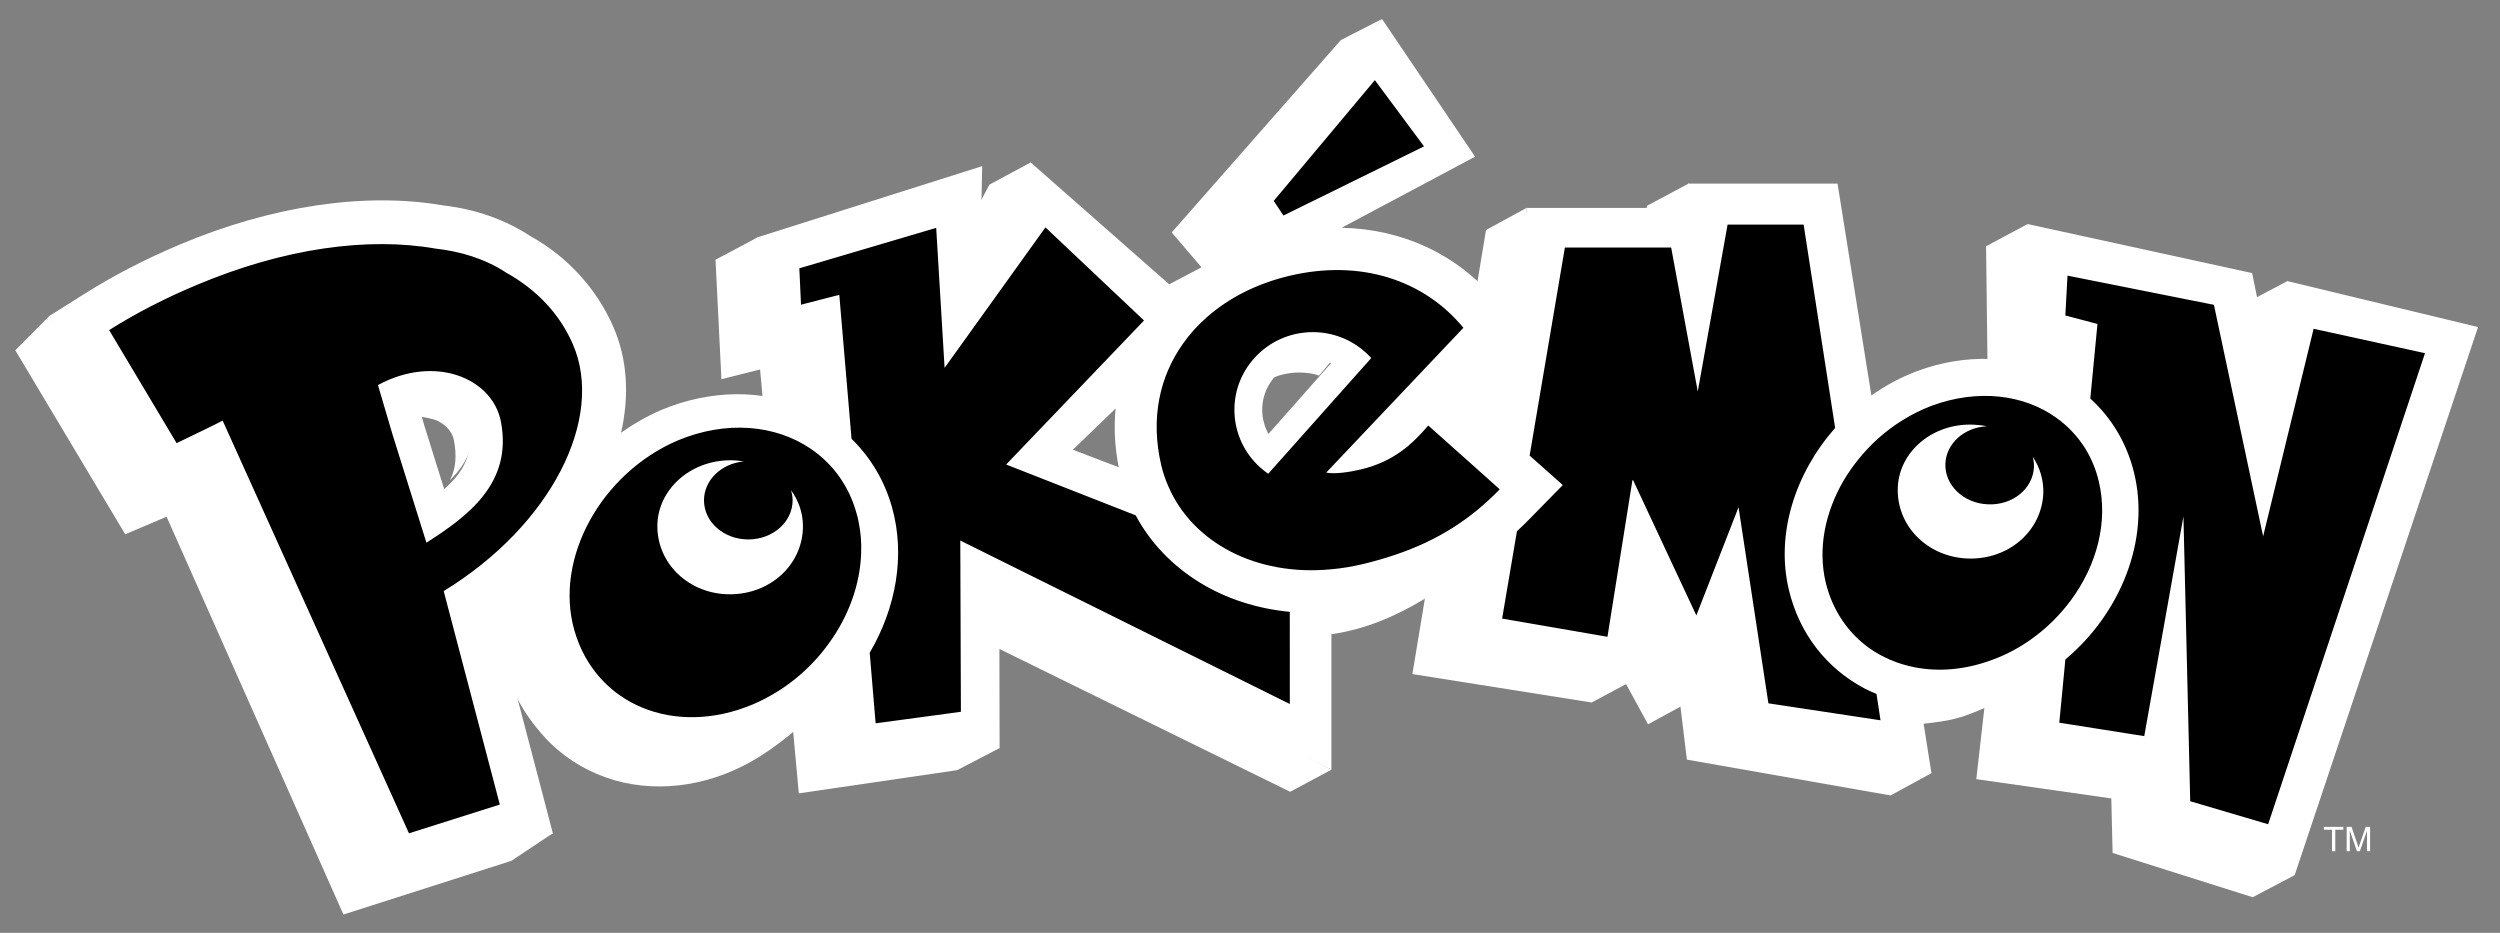 <svg width="67" height="25" viewBox="0 0 67 25" fill="none" xmlns="http://www.w3.org/2000/svg">
<rect x="0" y="0" width="67" height="25" fill="#808080" stroke="none"/>
<g clip-path="url(#clip0_706_3920)">
<path d="M0.41 9.388L3.356 14.319L4.532 13.207L1.326 8.466L0.41 9.388Z" fill="white"/>
<path d="M44.141 5.513L44.027 6.163L45.436 5.712L45.261 4.916L44.141 5.513Z" fill="white"/>
<path d="M35.935 1.074L31.402 6.229L32.721 5.853L37.037 0.509L35.935 1.074Z" fill="white"/>
<path d="M60.188 8.122L61.3 7.534L60.982 10.297L60.188 8.122Z" fill="white"/>
<path d="M53.27 9.894L54.258 10.095L55.521 9.487L54.425 9.082L53.27 9.894Z" fill="white"/>
<path d="M19.176 6.96L19.334 10.162L20.714 9.609L20.301 6.362L19.176 6.96Z" fill="white"/>
<path d="M54.338 6.005L53.227 6.599L53.267 9.894L54.386 9.326L54.736 7.731L54.338 6.005Z" fill="white"/>
<path d="M54.188 10.104L52.965 20.881L54.921 20.498L55.304 9.523L54.188 10.104Z" fill="white"/>
<path d="M56.583 21.398L56.618 22.859L60.372 24.046L61.489 23.458L57.806 20.628L54.074 20.303L52.965 20.881L56.583 21.398Z" fill="white"/>
<path d="M42.656 18.827L43.579 18.334L44.167 19.412L45.036 18.938L45.209 20.358L50.667 21.318L51.758 20.723L44.232 16.176L38.893 17.083L37.852 18.065L42.656 18.827Z" fill="white"/>
<path d="M40.918 5.568L39.825 6.164L37.852 18.065L38.957 17.495L40.852 10.813L40.918 5.568Z" fill="white"/>
<path d="M32.199 7.163L31.328 7.623L31.401 7.911L33.473 6.606L32.568 5.642L31.402 6.229L32.199 7.163Z" fill="white"/>
<path d="M34.576 21.22L25.676 16.848L26.793 16.011L35.684 20.627L34.576 21.22Z" fill="white"/>
<path d="M26.517 4.948L25.168 7.485L26.593 7.057L27.622 4.354L26.517 4.948Z" fill="white"/>
<path d="M14.283 15.427L13.145 16.201C13.145 16.201 13.386 17.46 13.697 18.336C14.01 19.215 14.755 19.921 14.755 19.921C15.234 20.385 15.821 20.723 16.475 20.912C17.734 21.271 19.154 21.037 20.374 20.266C20.693 20.066 21.125 19.746 21.391 19.493C20.193 20.214 14.283 15.427 14.283 15.427Z" fill="white"/>
<path d="M20.37 9.902L21.408 21.262L25.651 20.64L26.786 20.05L21.521 9.22L20.437 9.582L19.328 10.163L20.37 9.902Z" fill="white"/>
<path d="M4.464 13.848L9.204 24.509L13.708 23.069L14.808 22.336L5.46 12.636L4.29 13.331L3.355 14.319L4.464 13.848Z" fill="white"/>
<path d="M51.445 18.878L51.509 19.401C51.897 19.358 52.304 19.308 52.653 19.185C53.06 19.047 53.943 18.657 54.279 18.37C54.153 18.415 52.084 18.947 51.445 18.878Z" fill="white"/>
<path d="M35.512 16.155L35.681 16.998C36.592 16.863 37.375 16.529 38.144 16.07C38.627 15.785 39.157 15.355 39.324 15.241C39.206 15.315 35.512 16.155 35.512 16.155Z" fill="white"/>
<path d="M10.434 23.498L10.082 22.723L5.587 12.775L5.495 12.571L5.29 12.664L5.154 12.726L4.354 13.116C4.236 12.92 4.04 12.591 3.904 12.363L2.094 9.331L1.621 8.539L2.404 8.047C3.144 7.579 3.98 7.146 4.89 6.761C6.701 5.996 8.55 5.591 10.236 5.591C10.79 5.591 11.327 5.636 11.831 5.723C12.671 5.818 13.449 6.091 14.091 6.515C15.047 7.046 15.8 7.869 16.226 8.842C16.575 9.642 16.643 10.579 16.421 11.551L16.291 12.122L16.769 11.778C17.092 11.546 17.442 11.348 17.81 11.189C18.447 10.922 19.106 10.786 19.766 10.786C20.391 10.786 20.982 10.909 21.522 11.15L21.871 11.305L21.836 10.928L21.684 9.298L21.66 9.039L21.406 9.105L20.644 9.3L20.511 6.525L26.089 4.758L26.044 6.915L26.464 7.022L27.682 4.706L31.331 7.915L31.483 8.05L31.631 7.911C32.131 7.445 32.724 7.072 33.392 6.8L33.671 6.687L33.48 6.456L32.822 5.66L37.011 0.872L39.205 4.118L35.847 5.908L35.101 6.306L35.947 6.324C37.539 6.357 38.949 7.025 39.916 8.204L40.266 8.632L40.492 8.907L40.117 9.301L39.868 9.564L39.029 10.451L38.873 10.616L39.041 10.767L39.828 11.469L40.132 11.741L40.197 11.34L40.499 9.488L40.576 9.012L40.579 9.015L40.658 8.529L41.108 5.794H45.13H45.318L45.35 5.61L45.429 5.142H49.05L49.927 10.636L49.984 10.992L50.278 10.78C50.633 10.524 51.026 10.314 51.445 10.155C52.004 9.946 52.578 9.839 53.152 9.839C53.835 9.839 54.498 9.995 55.071 10.291C55.086 10.302 55.108 10.316 55.137 10.328L55.409 10.436L55.441 10.146L55.507 9.548L55.529 9.352L55.334 9.309L54.6 9.146L54.564 6.282L60.162 7.504L60.583 9.565L61.017 9.573L61.451 7.8L66.12 8.925L61.349 23.183L57.935 22.12L57.911 20.807L57.907 20.619L57.719 20.592L54.312 20.116L54.505 18.399L54.551 17.99L54.182 18.177C54.008 18.265 53.839 18.34 53.679 18.398C53.122 18.607 52.552 18.712 51.984 18.712C51.819 18.712 51.654 18.703 51.494 18.685L51.203 18.653L51.248 18.94L51.488 20.45L46.518 19.58L46.258 17.34L46.174 16.621L45.839 17.263L45.267 18.358L44.214 16.429L43.897 15.85L43.797 16.501L43.568 17.994L39.212 17.314L39.55 15.265L39.627 14.795L39.215 15.039C38.502 15.463 37.683 15.782 36.713 16.015C36.373 16.097 36.019 16.153 35.658 16.183L35.454 16.2V16.403V20.27L26.876 16.066L26.554 15.908L26.554 16.264L26.56 19.86L22.724 20.42L22.563 18.693L22.52 18.232L22.185 18.556C21.679 19.048 21.108 19.43 20.489 19.69C19.856 19.957 19.202 20.092 18.548 20.092C17.894 20.092 17.28 19.956 16.722 19.691C15.688 19.198 14.943 18.304 14.623 17.175C14.47 16.645 14.429 16.085 14.5 15.511L14.575 14.898L14.125 15.323C13.808 15.622 13.466 15.908 13.108 16.17L12.987 16.258L13.025 16.403L14.317 21.321L14.546 22.193L13.681 22.466L11.248 23.238L10.434 23.498ZM11.526 10.296C11.4 10.296 11.271 10.308 11.14 10.331L10.975 10.363L10.73 10.409L10.804 10.645L10.852 10.799L11.547 13.056L11.617 13.273L11.72 13.598L11.978 13.371L12.148 13.221C12.822 12.62 13.059 12.01 12.917 11.24C12.827 10.778 12.466 10.548 12.259 10.452C12.043 10.349 11.795 10.296 11.526 10.296ZM30.173 10.37L29.738 10.79L28.593 11.893L28.344 12.134L28.669 12.258L29.897 12.728L30.274 12.872L30.196 12.479C30.095 11.972 30.068 11.463 30.116 10.969L30.173 10.37ZM35.173 9.115C34.699 9.115 34.239 9.318 33.913 9.671C33.417 10.207 33.321 10.998 33.673 11.639L33.767 11.812L33.917 12.09L34.128 11.855L34.264 11.706L35.944 9.804L36.076 9.654L36.288 9.412L35.986 9.301L35.797 9.232C35.599 9.156 35.388 9.115 35.173 9.115Z" fill="black"/>
<path d="M37.747 11.932C37.731 11.947 37.716 11.964 37.703 11.983C37.72 11.968 37.736 11.954 37.754 11.94L37.747 11.932Z" fill="white"/>
<path d="M39.192 10.602L40.031 9.715L39.744 10.017L39.752 9.979L39.498 10.244L38.66 11.129L39.445 11.83L39.588 10.957L39.979 11.304L39.192 10.602Z" fill="white"/>
<path d="M39.195 10.602L39.982 11.304L40.283 9.452L40.034 9.715L39.195 10.602Z" fill="white"/>
<path d="M33.395 12.822C33.462 12.889 33.4 12.841 33.476 12.892L33.989 12.533C33.913 12.48 33.837 12.422 33.768 12.358C33.023 11.686 33.217 10.172 33.7 9.344C32.428 10.361 32.495 11.927 33.395 12.822Z" fill="black"/>
<path d="M39.59 13.669C38.742 14.364 37.776 14.817 36.5 15.123C36.221 15.186 35.947 15.233 35.68 15.256C33.654 15.453 31.955 14.531 31.31 13.035C31.23 12.854 31.168 12.67 31.121 12.474C30.823 11.214 31.077 10.088 31.705 9.206C31.767 9.12 31.832 9.038 31.901 8.955C31.869 8.982 31.836 9.006 31.809 9.031C31.568 9.244 31.355 9.478 31.173 9.733C30.545 10.615 30.29 11.742 30.591 13C30.637 13.196 30.698 13.382 30.777 13.559C31.422 15.058 33.122 15.98 35.146 15.784C35.416 15.759 35.688 15.714 35.967 15.648C37.245 15.342 38.21 14.891 39.058 14.195C39.265 14.027 39.464 13.843 39.658 13.641L39.64 13.624C39.621 13.641 39.606 13.655 39.59 13.669Z" fill="black"/>
<path d="M25.313 9.86L27.576 6.706L27.485 6.622L25.301 9.664L25.313 9.86Z" fill="black"/>
<path d="M40.284 9.452L39.983 11.304L39.592 10.957L39.449 11.829L38.664 11.129L39.502 10.244L39.756 9.979L39.748 10.017L40.035 9.715L40.284 9.452Z" fill="black"/>
<path d="M37.486 4.257L38.279 3.92L36.83 2.076L36.355 2.733L37.486 4.257Z" fill="black"/>
<path d="M15.541 8.824C11.883 4.405 5.291 6.781 2.922 8.848L3.014 9.006C3.559 8.696 4.134 8.416 4.738 8.165C7.091 7.168 9.335 6.876 11.133 7.188C11.769 7.26 12.443 7.447 13.029 7.836C13.84 8.287 14.455 8.928 14.815 9.749C15.453 11.204 14.891 13.139 13.388 14.758C15.273 13.043 16.562 11.402 15.541 8.824Z" fill="black"/>
<path d="M23.009 13.973C22.992 13.893 22.975 13.811 22.949 13.733C22.743 12.998 22.3 12.412 21.72 12.021C20.781 11.389 19.47 11.259 18.164 11.806C17.476 12.101 16.879 12.554 16.406 13.096C16.77 12.786 17.185 12.527 17.633 12.335C18.937 11.787 20.247 11.916 21.19 12.548C21.77 12.939 22.209 13.525 22.419 14.259C22.442 14.337 22.461 14.42 22.479 14.503C22.535 14.782 22.561 15.065 22.55 15.354C22.523 16.2 22.206 17.051 21.68 17.778C21.596 17.893 21.507 18.001 21.414 18.107C21.714 17.851 21.981 17.567 22.209 17.25C22.737 16.527 23.053 15.674 23.081 14.823C23.092 14.54 23.069 14.252 23.009 13.973Z" fill="black"/>
<path d="M19.405 12.894C19.4 12.902 19.936 12.368 19.93 12.368C19.26 12.342 18.976 12.969 18.953 13.019C19.091 12.953 19.243 12.91 19.405 12.894Z" fill="black"/>
<path d="M20.667 13.661C20.695 13.751 20.709 13.84 20.709 13.938C20.709 14.077 20.678 14.21 20.621 14.332C20.728 14.276 21.504 13.904 21.203 13.114C21.219 13.138 20.648 13.658 20.667 13.661Z" fill="black"/>
<path d="M17.614 14.1C17.614 13.775 18.175 12.987 18.35 12.724C17.464 13.282 17.082 14.036 17.082 14.63C17.082 15.647 17.984 16.466 19.061 16.466C19.572 16.466 20.505 16.198 21.116 15.218C20.796 15.427 19.982 15.927 19.555 15.927C18.478 15.927 17.614 15.123 17.614 14.1Z" fill="black"/>
<path d="M25.203 15.031L25.217 19.149L25.876 19.187L25.746 14.492L25.203 15.031Z" fill="black"/>
<path d="M21.418 7.191L21.431 7.557L24.555 6.635L24.786 10.579L25.308 9.855L25.196 5.897L21.418 7.191Z" fill="black"/>
<path d="M30.863 8.604L27.929 5.933L27.578 6.706L30.16 9.112L30.863 8.604Z" fill="black"/>
<path d="M30.411 13.58L26.967 12.45L26.465 12.976L29.896 14.338C30.286 15.065 30.875 15.688 31.618 16.143C32.337 16.579 33.158 16.84 34.028 16.923V18.604L34.56 18.867L34.729 16.342L30.411 13.58Z" fill="black"/>
<path d="M35.947 13.104C36.793 12.902 37.281 12.464 37.701 11.983C37.386 12.239 35.806 12.581 35.54 12.67L35.02 13.22C35.257 13.241 35.655 13.177 35.947 13.104Z" fill="black"/>
<path d="M34.414 7.296C32.854 7.499 32.041 8.797 31.906 8.955C32.482 8.473 33.204 8.115 34.017 7.924C35.948 7.461 37.65 8.044 38.702 9.334L39.353 8.788C38.311 7.52 36.343 6.835 34.414 7.296Z" fill="black"/>
<path d="M39.642 13.624C39.831 13.467 40.165 13.309 40.343 13.124L38.254 11.273C38.094 11.463 37.949 11.775 37.754 11.94L39.642 13.624Z" fill="black"/>
<path d="M50.359 18.584C48.168 16.798 48.299 12.968 49.374 11.753L48.409 5.75L46.297 6.02L46.203 6.549H47.801L48.647 11.995C47.571 13.214 47.05 14.848 47.41 16.343C47.689 17.498 48.404 18.433 49.434 18.974C49.538 19.03 49.645 19.079 49.755 19.126L49.768 19.206L50.397 19.304C50.397 19.304 50.462 18.636 50.359 18.584Z" fill="black"/>
<path d="M41.938 6.633L41.848 7.162H44.256L44.966 11.019L45.5 10.484L44.938 6.412L41.938 6.633Z" fill="black"/>
<path d="M46.059 14.121L45.281 16.113L45.474 16.632L46.586 13.598L46.059 14.121Z" fill="black"/>
<path d="M43.75 12.867L43.215 13.397L42.641 16.995L43.19 17.203L43.75 12.867Z" fill="black"/>
<path d="M54.569 11.717C54.884 11.94 55.153 12.223 55.355 12.559C55.515 12.816 55.636 13.105 55.713 13.422C55.975 14.503 55.661 15.673 54.968 16.611C54.898 16.707 54.821 16.799 54.748 16.889C55.03 16.649 58.451 14.146 55.108 10.86C51.432 9.658 50.04 12.037 49.91 12.188C50.299 11.86 50.747 11.589 51.232 11.405C52.477 10.938 53.701 11.1 54.569 11.717Z" fill="black"/>
<path d="M52.716 11.954C52.727 11.977 53.244 11.419 53.255 11.419C52.601 11.446 52.286 11.759 52.319 11.904C52.279 11.96 52.248 12.015 52.223 12.077C52.362 12.008 52.62 11.955 52.716 11.954Z" fill="black"/>
<path d="M53.948 12.77C53.972 12.857 53.983 12.948 53.981 13.046C53.975 13.171 53.943 13.286 53.895 13.393C53.994 13.348 54.787 13.104 54.484 12.239C54.492 12.264 53.94 12.77 53.948 12.77Z" fill="black"/>
<path d="M52.206 15.517C52.946 15.548 53.764 15.097 54.351 14.301C52.845 14.607 51.262 12.12 51.421 11.877C50.852 12.286 50.349 13.075 50.325 13.626C50.286 14.649 51.126 15.474 52.206 15.517Z" fill="black"/>
<path d="M60.461 21.995L60.814 22.23L65.122 9.409L61.898 8.67L61.857 9.421L64.458 9.993L60.461 21.995Z" fill="black"/>
<path d="M55.344 7.296L55.372 8.012L58.8 8.695L60.119 14.901L60.654 14.367L59.396 8.097L55.344 7.296Z" fill="black"/>
<path d="M57.983 14.369L57.039 19.662L57.583 19.836L58.519 13.847L57.983 14.369Z" fill="black"/>
<path d="M13.503 21.603L11.899 15.839L11.312 16.246L12.799 21.769L13.503 21.603Z" fill="black"/>
<path d="M13.08 12.935C12.71 13.325 11.89 14.081 11.423 14.379L11.139 13.476L10.518 11.496L10.123 10.155L9.738 10.646L10.132 11.988L10.753 13.967L11.035 14.873C11.675 14.464 12.605 13.697 13.08 12.935Z" fill="black"/>
<path d="M35.801 9.527C35.295 9.334 34.578 9.392 34.191 9.812C34.101 9.909 33.926 10.158 33.871 10.269C34.246 9.974 34.913 9.91 35.35 10.066L35.801 9.527Z" fill="white"/>
<path d="M12.62 11.316C12.563 11.019 12.27 10.784 12.127 10.719C11.87 10.596 11.426 10.576 11.102 10.635C11.16 10.835 11.227 11.069 11.255 11.165C11.387 11.183 11.603 11.222 11.716 11.273C11.858 11.341 12.107 11.501 12.165 11.8C12.242 12.198 12.222 12.57 12.055 12.872C12.514 12.426 12.736 11.94 12.62 11.316Z" fill="white"/>
<path d="M13.426 11.307C13.206 10.136 11.661 9.49 10.129 10.319L10.524 11.659L11.145 13.641L11.428 14.544C12.577 13.811 13.732 12.931 13.426 11.307ZM11.904 13.109C11.737 12.568 11.37 11.399 11.37 11.399C11.372 11.404 11.298 11.149 11.21 10.856C11.535 10.799 11.847 10.822 12.104 10.944C12.247 11.012 12.499 11.17 12.555 11.47C12.681 12.144 12.453 12.625 11.904 13.109Z" fill="white"/>
<path d="M36.602 9.448C35.746 8.67 34.415 8.73 33.634 9.578C32.848 10.425 32.91 11.746 33.767 12.522C33.837 12.588 33.912 12.643 33.988 12.697L36.75 9.595C36.702 9.544 36.653 9.494 36.602 9.448ZM33.994 11.63C33.724 11.138 33.778 10.514 34.182 10.076C34.571 9.657 35.166 9.537 35.673 9.731L33.994 11.63Z" fill="white"/>
<path d="M40.295 9.108L38.766 10.569L40.219 11.863L40.295 9.108Z" fill="white"/>
<path d="M54.477 12.239C54.501 12.331 54.513 12.422 54.51 12.519C54.484 13.099 53.935 13.546 53.28 13.516C52.626 13.493 52.111 13.001 52.137 12.423C52.159 11.881 52.646 11.452 53.248 11.425C53.133 11.399 53.014 11.386 52.89 11.381C51.794 11.335 50.899 12.104 50.861 13.062C50.819 14.086 51.647 14.922 52.725 14.968C53.822 15.011 54.717 14.239 54.761 13.22C54.773 12.866 54.668 12.528 54.477 12.239Z" fill="white"/>
<path d="M21.242 13.409C21.242 13.991 20.708 14.457 20.054 14.457C19.399 14.457 18.867 13.991 18.867 13.409C18.867 12.867 19.335 12.419 19.934 12.367C19.82 12.347 19.7 12.335 19.577 12.335C18.481 12.335 17.617 13.141 17.617 14.1C17.617 15.124 18.482 15.927 19.559 15.927C20.655 15.927 21.519 15.123 21.519 14.1C21.519 13.746 21.401 13.412 21.198 13.137C21.225 13.22 21.242 13.311 21.242 13.409Z" fill="white"/>
<path d="M61.293 7.531L60.806 9.519L60.357 7.318L54.342 6.005L54.384 9.322L55.291 9.524L55.225 10.122C55.213 10.117 55.206 10.11 55.2 10.105C54.076 9.517 52.683 9.457 51.372 9.948C50.932 10.115 50.523 10.334 50.153 10.601L49.246 4.92H45.245L45.135 5.573H40.925L40.444 8.493L40.095 8.066C39.074 6.823 37.595 6.138 35.956 6.104L39.532 4.199L37.039 0.51L32.535 5.656L33.312 6.596C32.608 6.881 31.993 7.275 31.483 7.75L27.621 4.352L26.271 6.919L26.323 4.452L20.285 6.365L20.44 9.582L21.467 9.318L21.619 10.948C20.445 10.425 19.035 10.438 17.726 10.986C17.338 11.154 16.977 11.36 16.644 11.599C16.87 10.606 16.817 9.627 16.435 8.754C15.984 7.722 15.191 6.869 14.219 6.331C13.537 5.881 12.725 5.601 11.875 5.505C9.785 5.143 7.277 5.515 4.808 6.558C3.9 6.942 3.053 7.378 2.289 7.86L1.324 8.467L1.907 9.443L3.716 12.475C3.716 12.475 4.27 13.404 4.273 13.404L5.252 12.927L5.388 12.865L9.883 22.813L10.317 23.77L11.32 23.449L13.752 22.676L14.818 22.34L14.537 21.264L13.245 16.347C13.617 16.075 13.964 15.785 14.284 15.482C14.212 16.07 14.25 16.665 14.413 17.234C14.751 18.426 15.538 19.368 16.63 19.889C17.81 20.452 19.249 20.453 20.581 19.893C21.249 19.612 21.843 19.202 22.346 18.714L22.53 20.672L26.789 20.05L26.782 16.263L35.682 20.625V16.402C36.039 16.372 36.404 16.316 36.77 16.227C37.75 15.992 38.589 15.67 39.334 15.227L38.961 17.496L43.759 18.244L44.023 16.532L45.276 18.828L46.042 17.364L46.322 19.768L51.763 20.719L51.474 18.904C52.219 18.987 53.004 18.888 53.762 18.605C53.942 18.539 54.119 18.459 54.289 18.373L54.072 20.304L57.693 20.811L57.72 22.283L61.496 23.458L66.412 8.765L61.293 7.531ZM40.035 9.715L40.284 9.452L39.983 11.304L39.196 10.602L40.035 9.715ZM36.846 2.148L38.164 3.923L34.396 5.776L34.136 5.384L36.846 2.148ZM11.891 15.841L13.395 21.562L10.961 22.333L5.967 11.273C5.696 11.415 5.194 11.652 4.733 11.876L2.925 8.847C3.644 8.392 4.433 7.988 5.272 7.637C7.626 6.644 9.872 6.347 11.669 6.662C12.304 6.733 12.977 6.919 13.566 7.307C14.375 7.758 14.993 8.401 15.35 9.219C16.22 11.213 14.767 14.081 11.891 15.841ZM23.079 14.822C23.052 15.674 22.736 16.528 22.208 17.25C21.706 17.948 21.004 18.524 20.178 18.877C18.067 19.764 15.956 18.877 15.392 16.889C14.845 14.967 16.117 12.679 18.162 11.805C19.469 11.258 20.78 11.388 21.719 12.021C22.299 12.411 22.741 12.998 22.948 13.732C22.974 13.81 22.991 13.892 23.008 13.972C23.067 14.252 23.091 14.54 23.079 14.822ZM34.567 18.867L25.736 14.487L25.752 19.076L23.467 19.385L23.308 17.494C24.013 16.294 24.271 14.881 23.903 13.585C23.701 12.873 23.328 12.254 22.821 11.759L22.493 7.902L21.467 8.166L21.422 7.191L25.09 6.107L25.315 9.859L28.018 6.094L30.66 8.589L26.965 12.449L30.436 13.811C30.824 14.539 31.415 15.158 32.157 15.614C32.875 16.054 33.697 16.313 34.566 16.398L34.567 18.867ZM29.982 12.522L28.753 12.052L29.898 10.948C29.849 11.455 29.875 11.984 29.982 12.522ZM39.592 13.669C38.744 14.364 37.778 14.817 36.502 15.123C36.223 15.187 35.95 15.233 35.682 15.256C33.656 15.454 31.957 14.531 31.312 13.035C31.232 12.854 31.17 12.67 31.123 12.475C30.825 11.214 31.079 10.088 31.707 9.206C31.888 8.948 32.102 8.714 32.343 8.502C32.935 7.979 33.69 7.599 34.548 7.394C36.477 6.933 38.177 7.517 39.219 8.785L35.542 12.666C35.791 12.713 36.188 12.648 36.48 12.579C37.356 12.367 37.846 11.906 38.278 11.404L39.748 12.715L40.193 13.114C40 13.312 39.797 13.498 39.592 13.669ZM47.393 18.849L46.593 13.594L45.462 16.493L43.768 12.87H43.749L43.08 17.066L40.257 16.578L40.654 14.237C40.76 14.138 40.865 14.038 40.968 13.933L41.883 12.999L40.994 12.209L41.939 6.633H44.787L45.5 10.493L46.299 6.02H48.337L49.182 11.47C48.106 12.685 47.583 14.319 47.943 15.813C48.221 16.972 48.939 17.905 49.968 18.45C50.072 18.502 50.179 18.553 50.29 18.598L50.398 19.304L47.393 18.849ZM54.429 17.137C54.118 17.357 53.775 17.544 53.407 17.678C52.679 17.953 51.956 18.01 51.312 17.883C50.862 17.795 50.453 17.621 50.097 17.37C49.53 16.963 49.112 16.363 48.929 15.609C48.714 14.704 48.912 13.736 49.403 12.889C49.648 12.475 49.962 12.086 50.334 11.751C50.749 11.382 51.229 11.08 51.764 10.876C53.009 10.415 54.237 10.574 55.101 11.19C55.419 11.414 55.683 11.698 55.891 12.029C56.049 12.29 56.171 12.578 56.245 12.892C56.51 13.98 56.195 15.145 55.503 16.083C55.207 16.483 54.846 16.843 54.429 17.137ZM60.786 22.09L58.698 21.473L58.516 13.84L57.466 19.728L55.189 19.368L55.352 17.673C56.839 16.427 57.627 14.461 57.195 12.679C57.005 11.89 56.596 11.203 56.02 10.681L56.212 8.682L55.351 8.454L55.409 7.387L59.333 8.169L60.652 14.374L62.005 8.811L64.99 9.465L60.786 22.09Z" fill="white"/>
<path d="M62.498 22.813V22.237H62.281V22.16H62.803V22.237H62.586V22.813H62.498Z" fill="white"/>
<path d="M62.891 22.813V22.16H63.022L63.178 22.622C63.192 22.666 63.203 22.698 63.209 22.719C63.217 22.695 63.228 22.66 63.244 22.614L63.402 22.16H63.519V22.813H63.435V22.266L63.244 22.813H63.165L62.975 22.257V22.813H62.891Z" fill="white"/>
</g>
<defs>
<clipPath id="clip0_706_3920">
<rect width="66" height="24" fill="white" transform="translate(0.41 0.509)"/>
</clipPath>
</defs>
</svg>
